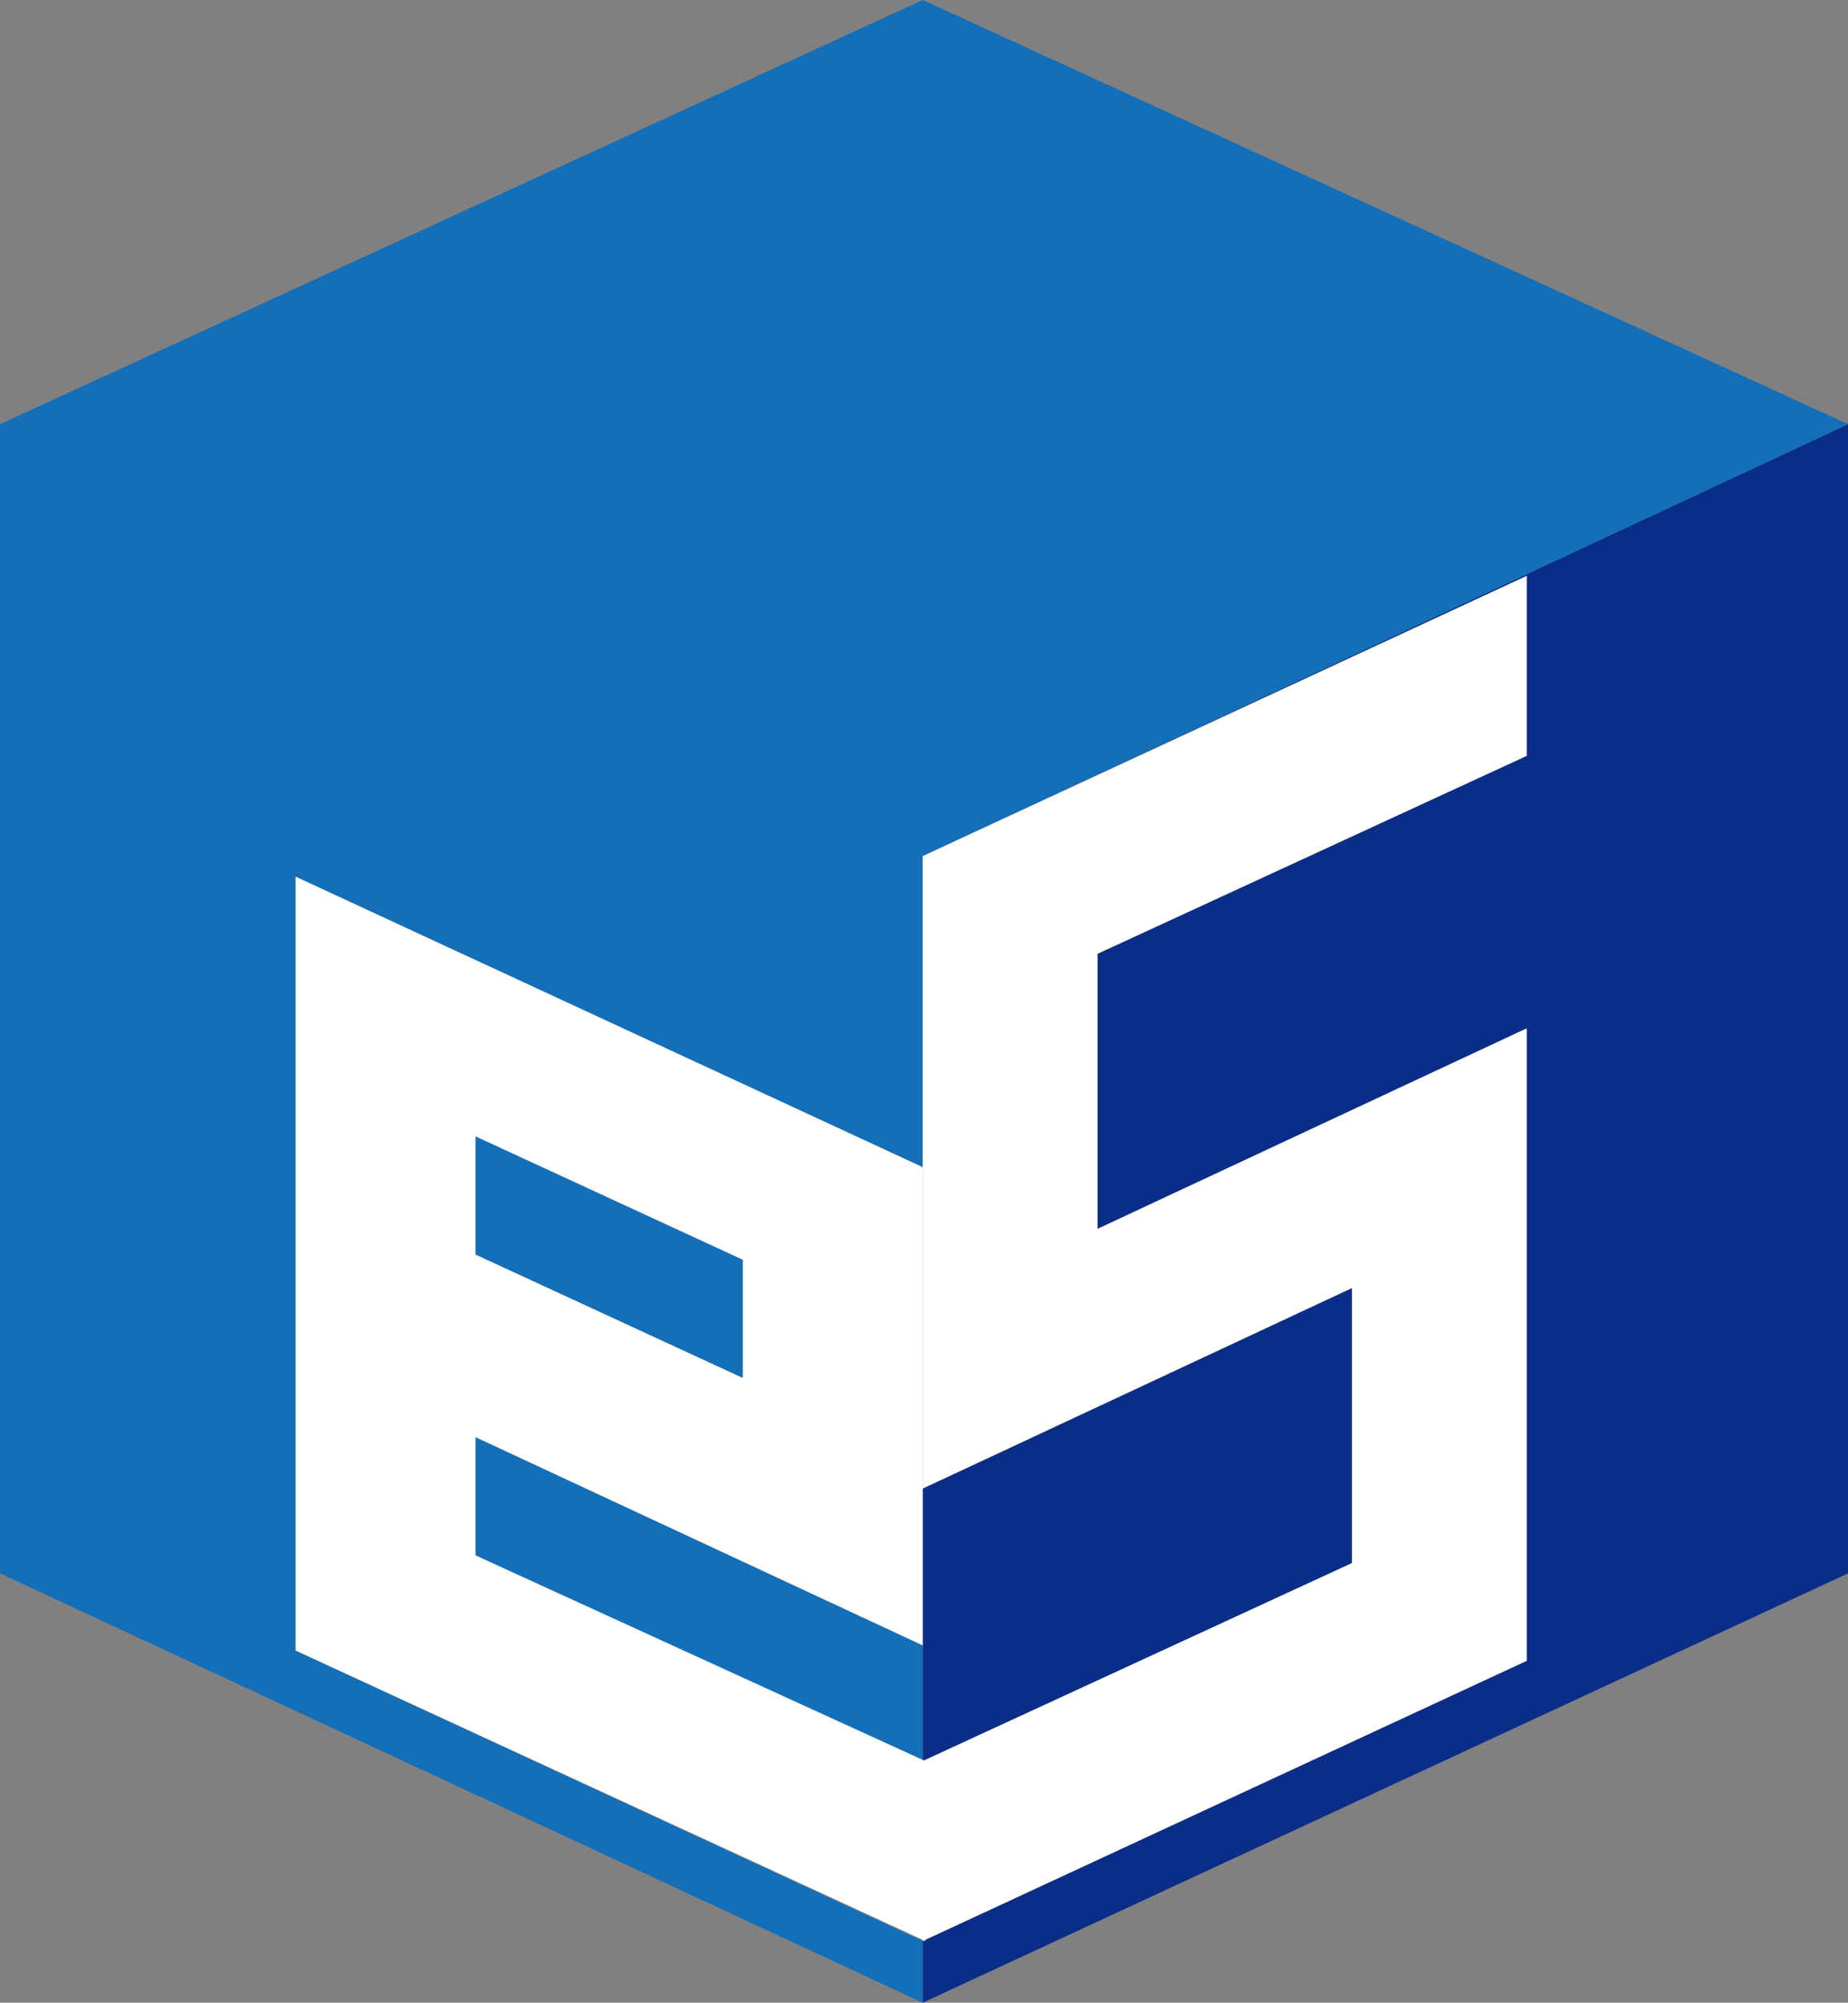 <svg id="Layer_1" xmlns="http://www.w3.org/2000/svg" viewBox="0 0 71.9 77.9"><rect x="0" y="0" width="71.9" height="77.9" fill="#808080" stroke="none"/><style>.st0{fill:#0a2d88}.st1{fill:#136fb8}.st2{fill:#fff}</style><g id="レイヤー_2"><path class="st0" d="M35.9 45.4V33.3l23.5-10.9v7l-16.7 7.7v10.7L59.4 40v24.6L35.9 75.5v2.4l36-16.7V16.5l-36 16.8z"/><path class="st0" d="M35.9 68.5l16.7-7.7V50.1l-16.7 7.8V64z"/><path class="st1" d="M35.9 75.5L11.5 64.2V34.1l24.4 11.3V33.3l36-16.8L35.9 0 0 16.5v44.7l35.9 16.7z"/><path class="st1" d="M28.9 49l-10.4-4.8v4.6l10.4 4.8zM18.5 60.5l17.4 8V64l-17.4-8.1z"/><path class="st2" d="M59.4 64.6V40l-16.7 7.8V37.1l16.7-7.7v-7L35.9 33.3V64v-6.1l16.7-7.8v10.7l-16.7 7.7v7z"/><path class="st2" d="M18.5 60.5v-4.6L35.9 64V45.4L11.5 34.1v30.1L36 75.5v-7l-17.5-8zm0-16.3L28.9 49v4.6l-10.4-4.8v-4.6z"/></g></svg>